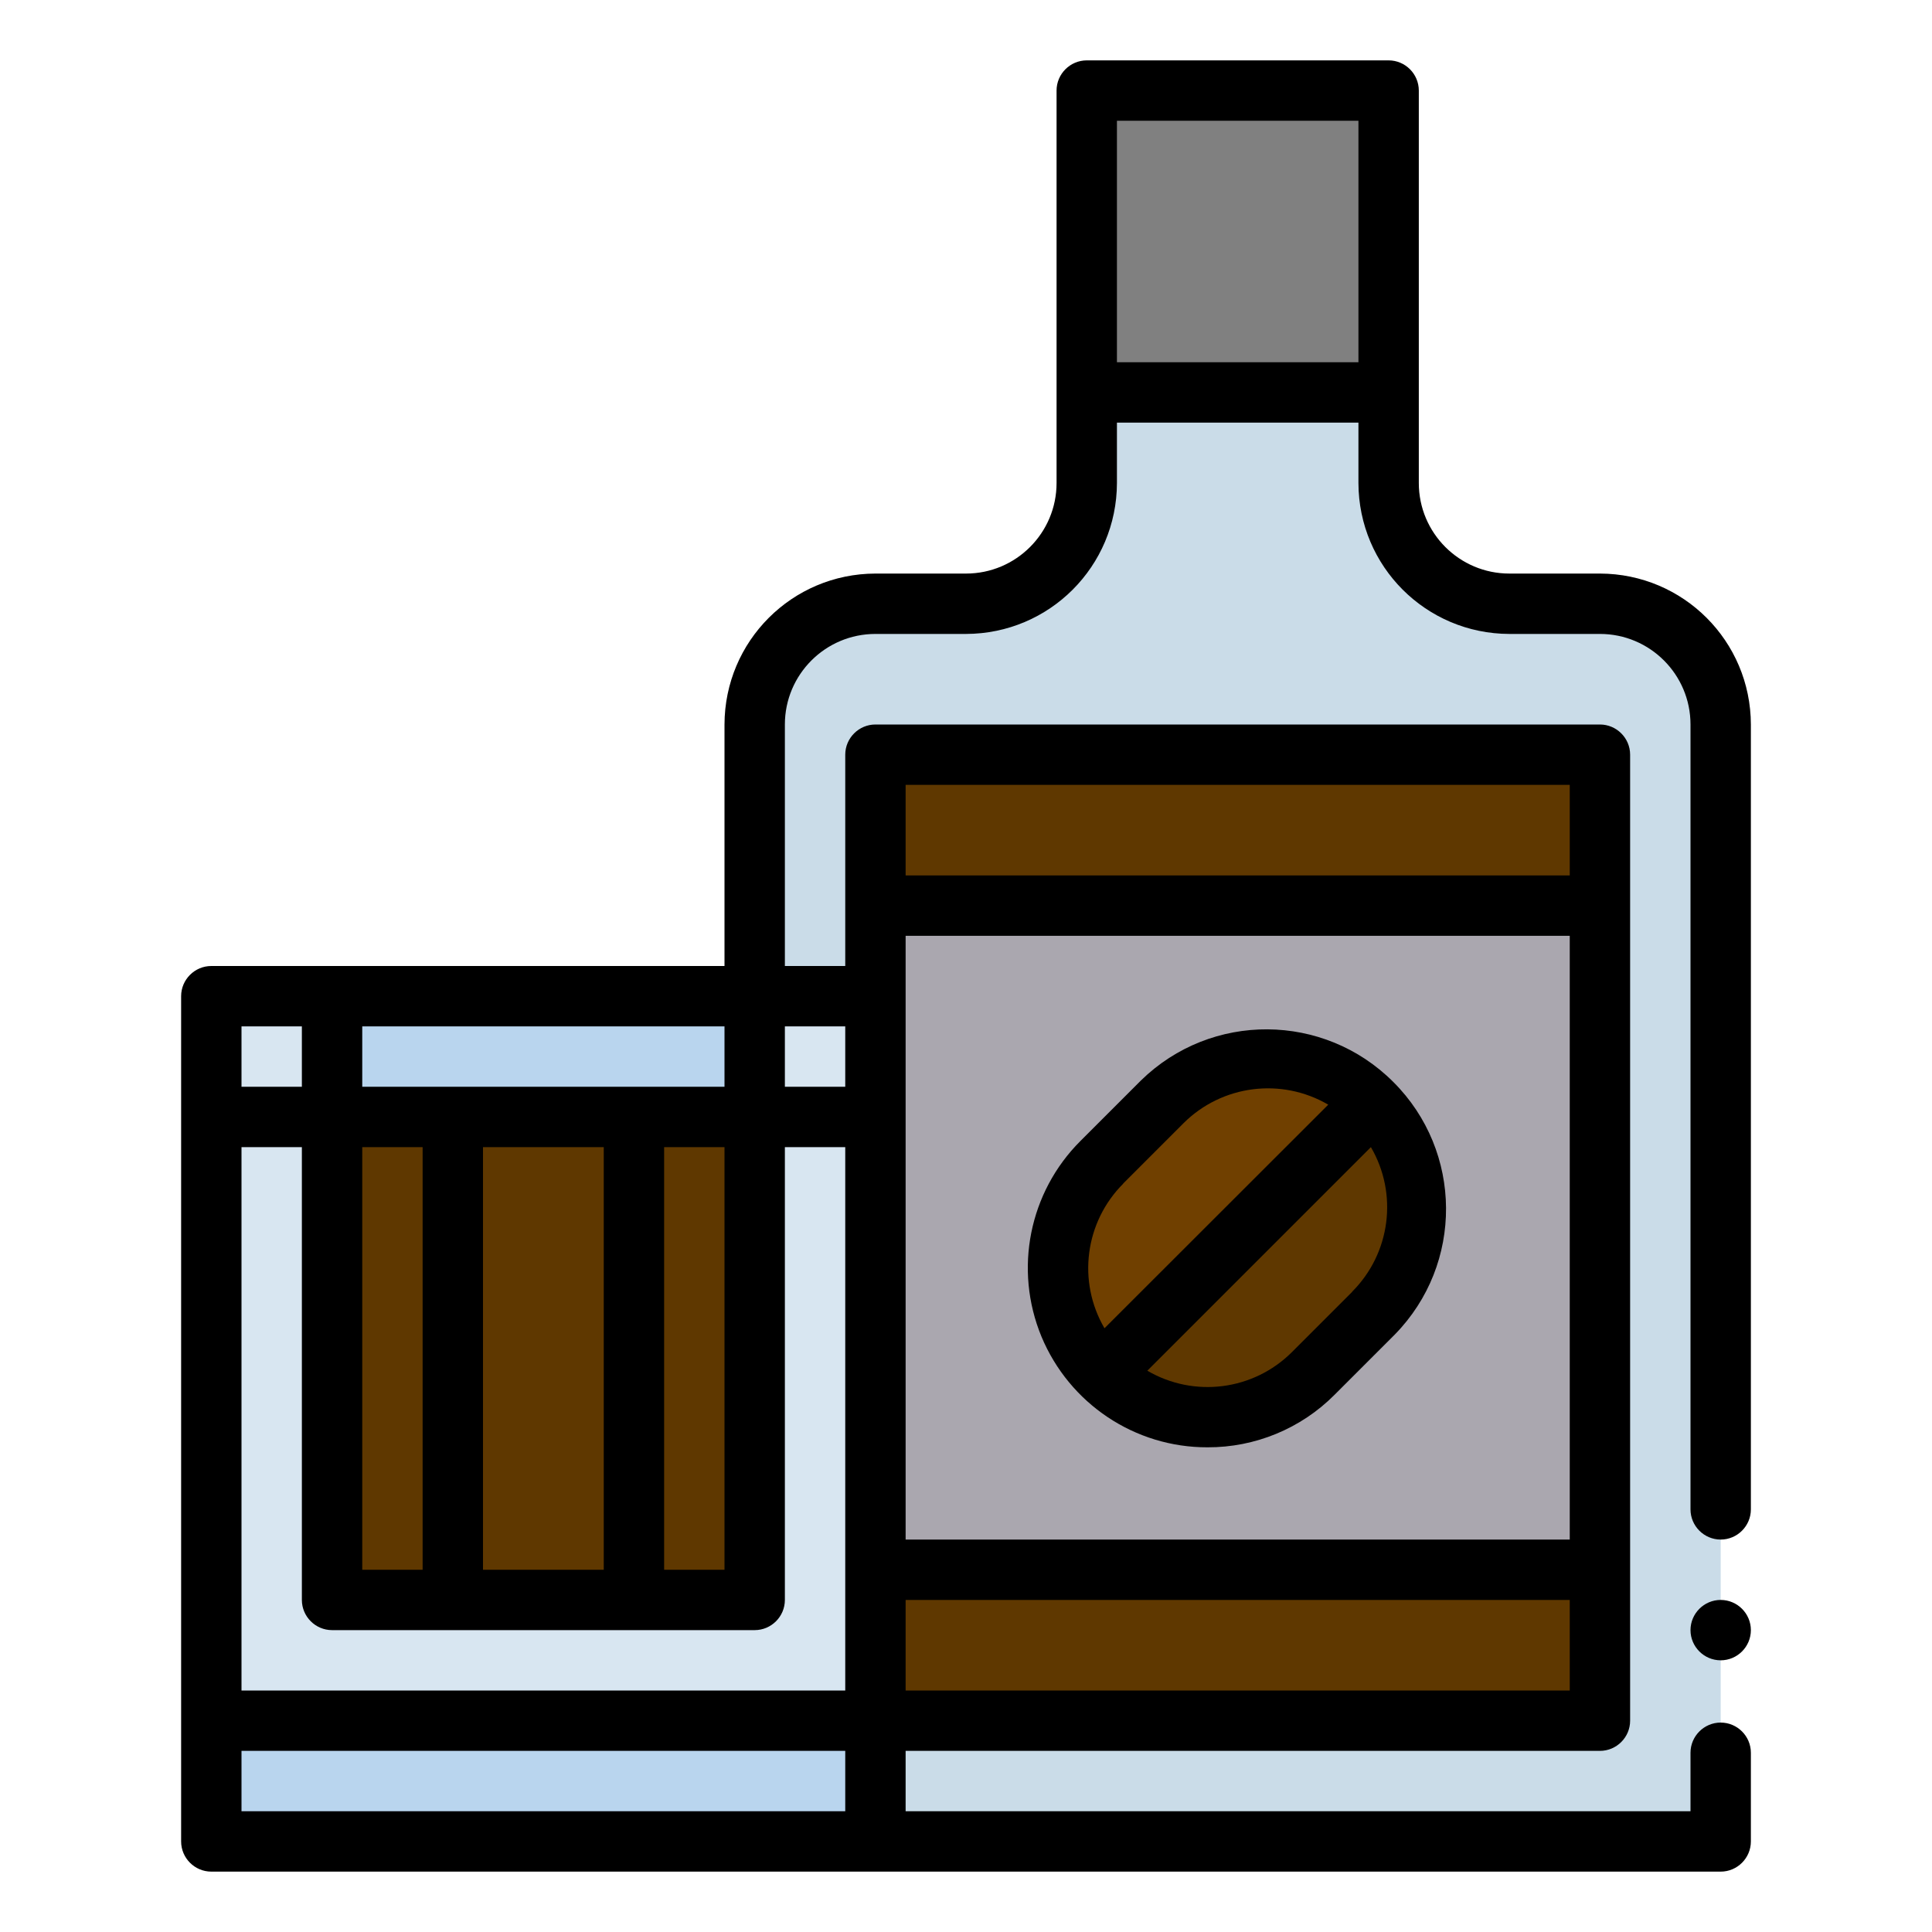 <?xml version="1.0" encoding="UTF-8"?>
<svg xmlns="http://www.w3.org/2000/svg" xmlns:xlink="http://www.w3.org/1999/xlink" width="40px" height="40px" viewBox="0 0 40 40" version="1.1">
<g id="surface1">
<path style=" stroke:none;fill-rule:nonzero;fill:rgb(50.196%,50.196%,50.196%);fill-opacity:1;" d="M 22.5 1.875 L 28.75 1.875 L 28.75 9.375 L 22.5 9.375 Z M 22.5 1.875 "/>
<path style=" stroke:none;fill-rule:nonzero;fill:rgb(79.216%,86.275%,90.98%);fill-opacity:1;" d="M 28.75 10 L 28.75 8.125 L 22.5 8.125 L 22.5 10 C 22.5 11.379 21.379 12.5 20 12.5 L 18.125 12.5 C 16.746 12.5 15.625 13.621 15.625 15 L 15.625 38.125 L 35.625 38.125 L 35.625 15 C 35.625 13.621 34.504 12.5 33.125 12.5 L 31.25 12.5 C 29.871 12.5 28.75 11.379 28.75 10 Z M 28.75 10 "/>
<path style=" stroke:none;fill-rule:nonzero;fill:rgb(37.255%,21.961%,0%);fill-opacity:1;" d="M 18.125 15.625 L 33.125 15.625 L 33.125 35.625 L 18.125 35.625 Z M 18.125 15.625 "/>
<path style=" stroke:none;fill-rule:nonzero;fill:rgb(66.667%,65.49%,68.627%);fill-opacity:1;" d="M 18.125 18.75 L 33.125 18.75 L 33.125 32.5 L 18.125 32.5 Z M 18.125 18.75 "/>
<path style=" stroke:none;fill-rule:nonzero;fill:rgb(43.922%,25.098%,0%);fill-opacity:1;" d="M 24.062 22.812 L 22.812 24.062 C 21.605 25.27 21.605 27.23 22.812 28.438 L 28.438 22.812 C 27.23 21.605 25.27 21.605 24.062 22.812 Z M 24.062 22.812 "/>
<path style=" stroke:none;fill-rule:nonzero;fill:rgb(37.255%,21.961%,0%);fill-opacity:1;" d="M 28.438 22.812 L 22.812 28.438 C 24.02 29.645 25.98 29.645 27.188 28.438 L 28.438 27.188 C 29.645 25.98 29.645 24.02 28.438 22.812 Z M 28.438 22.812 "/>
<path style=" stroke:none;fill-rule:nonzero;fill:rgb(84.706%,90.196%,94.51%);fill-opacity:1;" d="M 4.375 20.625 L 18.125 20.625 L 18.125 35.625 L 4.375 35.625 Z M 4.375 20.625 "/>
<path style=" stroke:none;fill-rule:nonzero;fill:rgb(72.549%,83.529%,93.333%);fill-opacity:1;" d="M 15.625 20.625 L 15.625 33.125 L 6.875 33.125 L 6.875 20.625 Z M 15.625 20.625 "/>
<path style=" stroke:none;fill-rule:nonzero;fill:rgb(37.255%,21.961%,0%);fill-opacity:1;" d="M 15.625 23.125 L 15.625 33.125 L 6.875 33.125 L 6.875 23.125 Z M 15.625 23.125 "/>
<path style=" stroke:none;fill-rule:nonzero;fill:rgb(72.549%,83.529%,93.333%);fill-opacity:1;" d="M 4.375 35.625 L 18.125 35.625 L 18.125 38.125 L 4.375 38.125 Z M 4.375 35.625 "/>
<path style=" stroke:none;fill-rule:nonzero;fill:rgb(0%,0%,0%);fill-opacity:1;" d="M 33.125 11.875 L 31.25 11.875 C 30.215 11.875 29.375 11.035 29.375 10 L 29.375 1.875 C 29.375 1.531 29.094 1.25 28.75 1.25 L 22.5 1.25 C 22.156 1.25 21.875 1.531 21.875 1.875 L 21.875 10 C 21.875 11.035 21.035 11.875 20 11.875 L 18.125 11.875 C 16.398 11.879 15.004 13.273 15 15 L 15 20 L 4.375 20 C 4.031 20 3.75 20.281 3.75 20.625 L 3.75 38.125 C 3.75 38.469 4.031 38.75 4.375 38.75 L 35.625 38.75 C 35.969 38.75 36.25 38.469 36.25 38.125 L 36.25 36.289 C 36.25 35.945 35.969 35.664 35.625 35.664 C 35.281 35.664 35 35.945 35 36.289 L 35 37.5 L 18.75 37.5 L 18.75 36.25 L 33.125 36.25 C 33.469 36.25 33.75 35.969 33.75 35.625 L 33.75 15.625 C 33.75 15.281 33.469 15 33.125 15 L 18.125 15 C 17.781 15 17.5 15.281 17.5 15.625 L 17.5 20 L 16.25 20 L 16.25 15 C 16.25 13.965 17.09 13.125 18.125 13.125 L 20 13.125 C 21.727 13.121 23.121 11.727 23.125 10 L 23.125 8.75 L 28.125 8.75 L 28.125 10 C 28.129 11.727 29.523 13.121 31.25 13.125 L 33.125 13.125 C 34.16 13.125 35 13.965 35 15 L 35 31.25 C 35 31.594 35.281 31.875 35.625 31.875 C 35.969 31.875 36.25 31.594 36.25 31.25 L 36.25 15 C 36.246 13.273 34.852 11.879 33.125 11.875 Z M 32.5 31.875 L 18.75 31.875 L 18.75 19.375 L 32.5 19.375 Z M 17.5 32.5 L 17.5 35 L 5 35 L 5 23.75 L 6.25 23.75 L 6.25 33.125 C 6.25 33.469 6.531 33.75 6.875 33.75 L 15.625 33.75 C 15.969 33.75 16.25 33.469 16.25 33.125 L 16.25 23.75 L 17.5 23.75 Z M 15 23.75 L 15 32.5 L 13.75 32.5 L 13.75 23.75 Z M 12.5 32.5 L 10 32.5 L 10 23.75 L 12.5 23.75 Z M 8.75 32.5 L 7.5 32.5 L 7.5 23.75 L 8.75 23.75 Z M 15 21.25 L 15 22.5 L 7.5 22.5 L 7.5 21.25 Z M 6.25 21.25 L 6.25 22.5 L 5 22.5 L 5 21.25 Z M 5 36.25 L 17.5 36.25 L 17.5 37.5 L 5 37.5 Z M 18.75 35 L 18.75 33.125 L 32.5 33.125 L 32.5 35 Z M 32.5 16.25 L 32.5 18.125 L 18.75 18.125 L 18.75 16.25 Z M 17.5 22.5 L 16.25 22.5 L 16.25 21.25 L 17.5 21.25 Z M 23.125 7.5 L 23.125 2.5 L 28.125 2.5 L 28.125 7.5 Z M 23.125 7.5 "/>
<path style=" stroke:none;fill-rule:nonzero;fill:rgb(0%,0%,0%);fill-opacity:1;" d="M 25 29.965 C 25.984 29.969 26.934 29.578 27.629 28.879 L 28.879 27.629 C 30.305 26.172 30.289 23.84 28.848 22.402 C 27.41 20.961 25.078 20.945 23.621 22.371 L 22.371 23.621 C 21.305 24.684 20.988 26.281 21.562 27.672 C 22.141 29.062 23.496 29.969 25 29.965 Z M 27.996 26.746 L 26.746 27.996 C 25.949 28.789 24.723 28.945 23.754 28.379 L 28.383 23.75 C 28.949 24.719 28.789 25.949 27.996 26.742 Z M 23.254 24.504 L 24.504 23.254 C 25.301 22.461 26.531 22.305 27.5 22.871 L 22.867 27.5 C 22.301 26.531 22.461 25.301 23.254 24.508 Z M 23.254 24.504 "/>
<path style=" stroke:none;fill-rule:nonzero;fill:rgb(0%,0%,0%);fill-opacity:1;" d="M 36.25 33.75 C 36.25 33.406 35.969 33.125 35.625 33.125 C 35.281 33.125 35 33.406 35 33.75 C 35 34.094 35.281 34.375 35.625 34.375 C 35.969 34.375 36.25 34.094 36.25 33.75 Z M 36.25 33.75 "/>
</g>
</svg>
